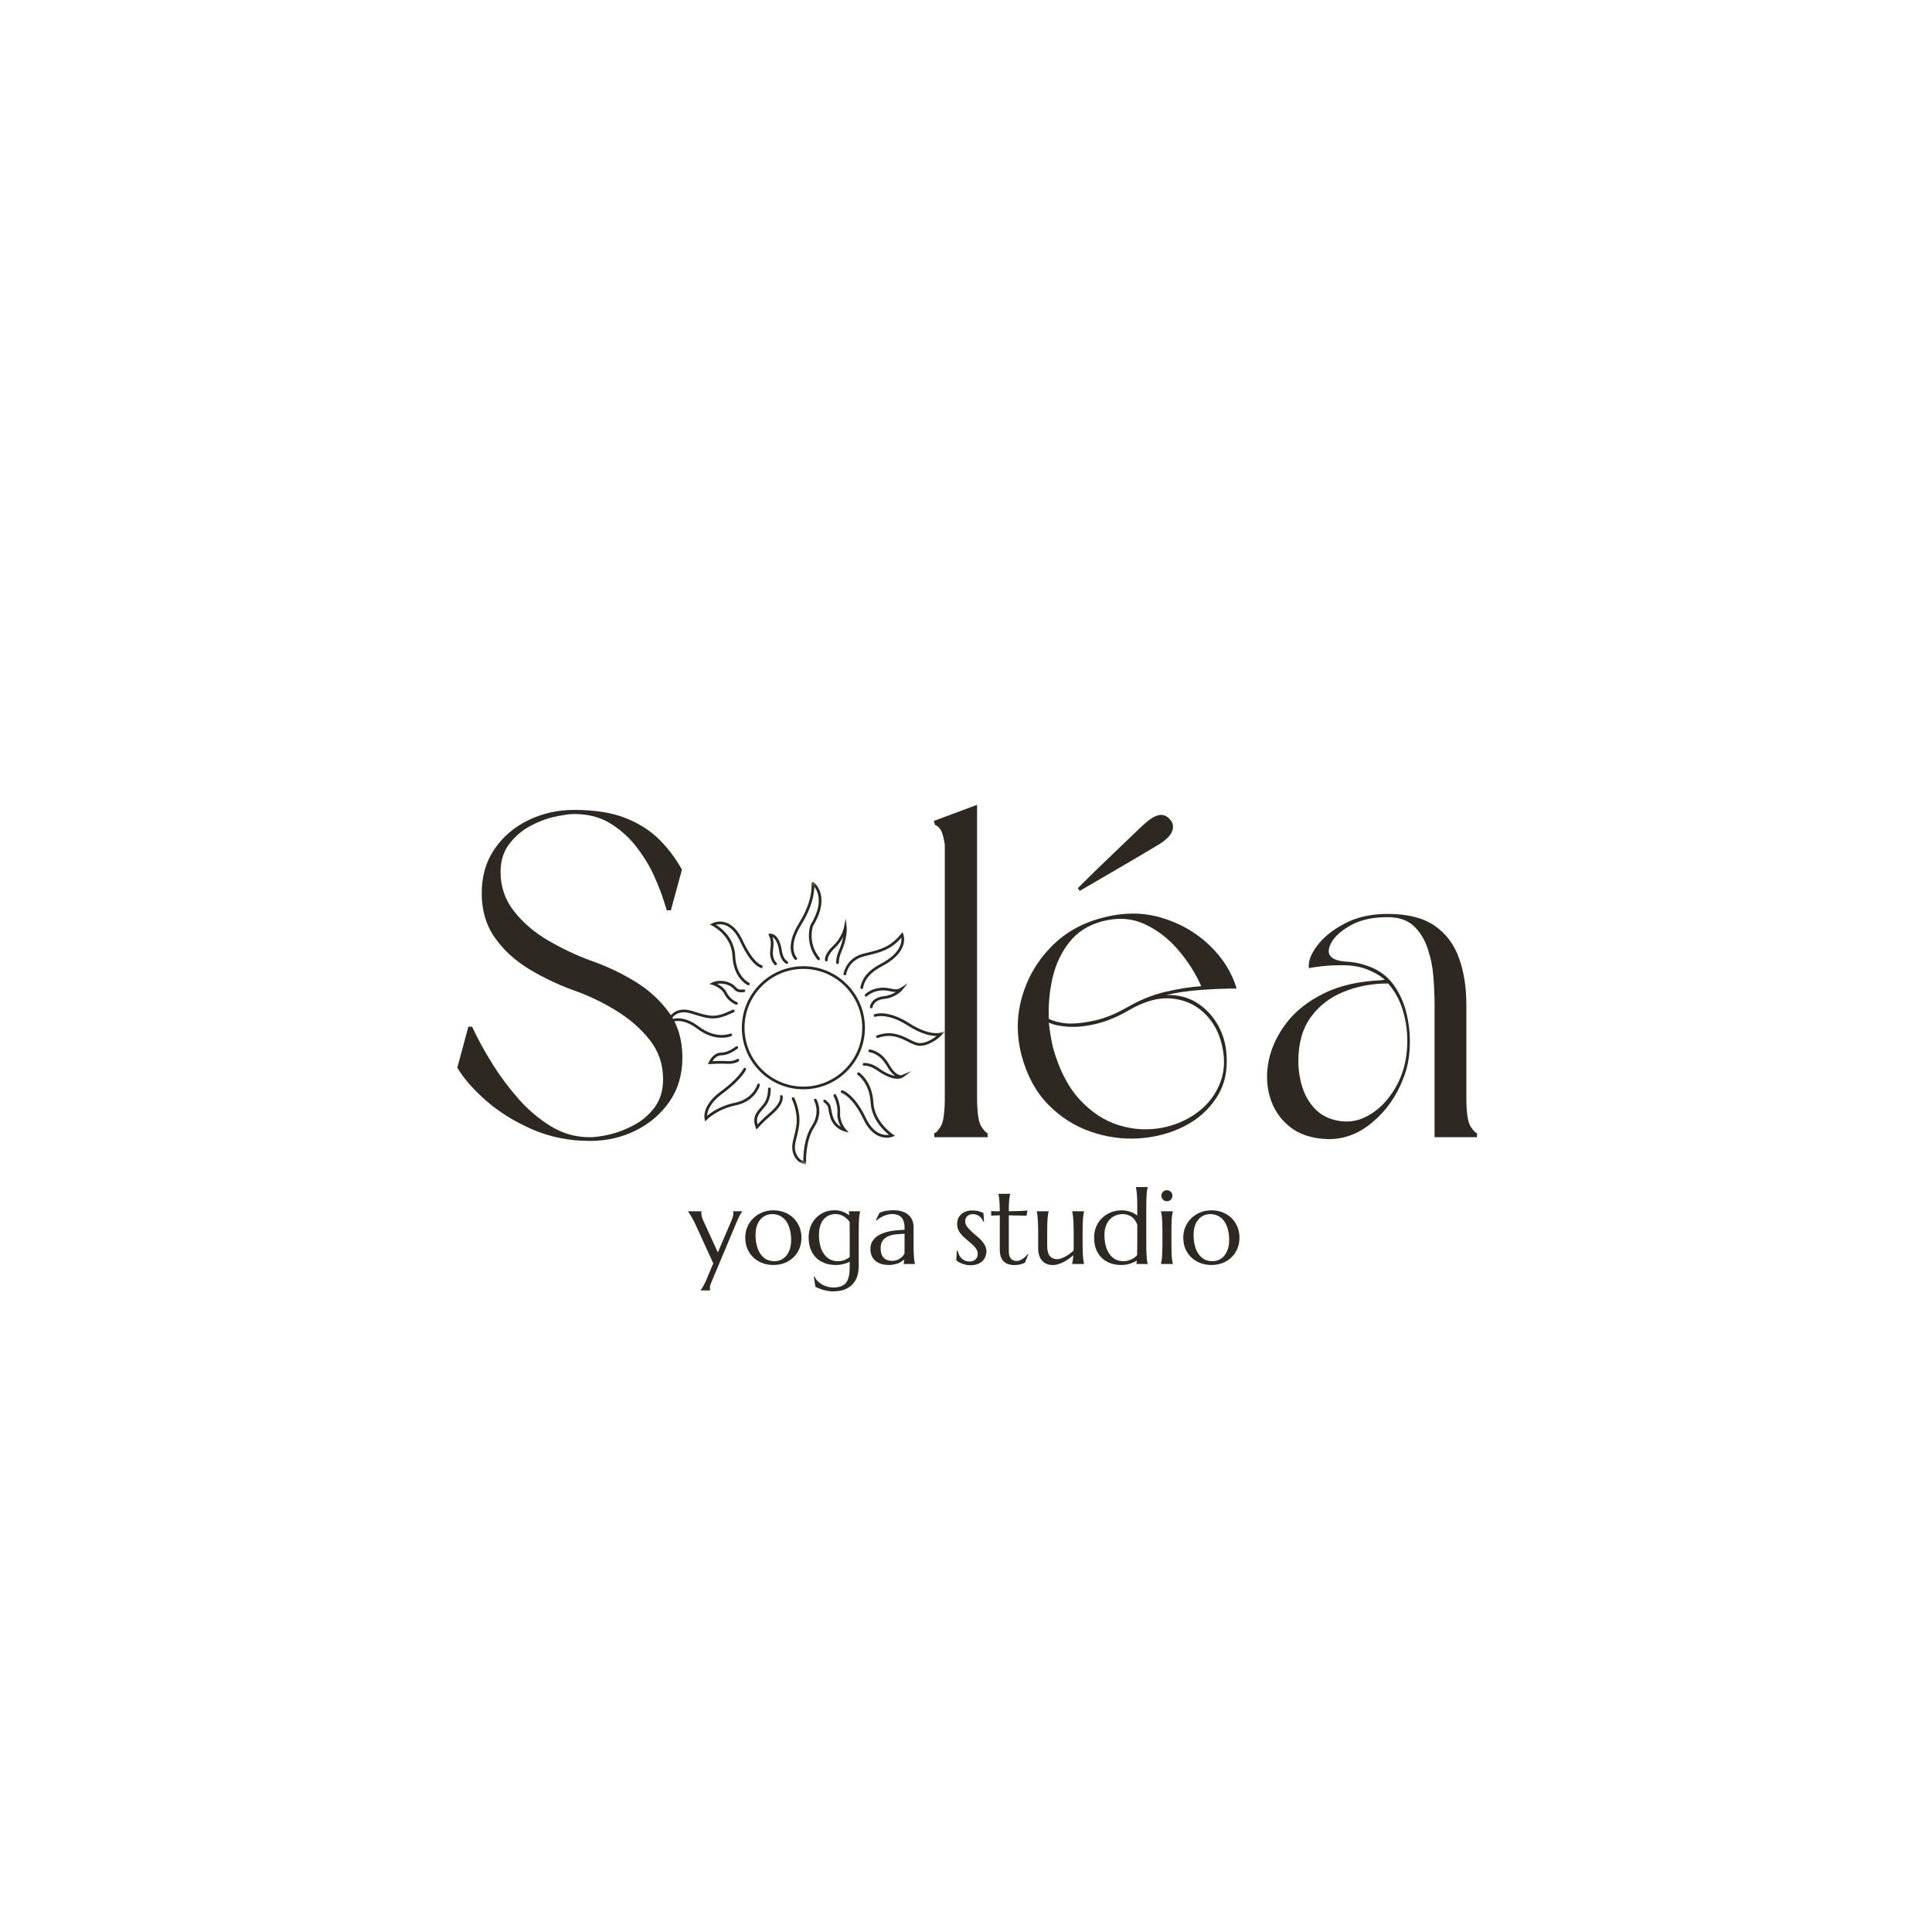 <?xml version="1.0" encoding="utf-8"?>
<svg xmlns="http://www.w3.org/2000/svg" fill="none" height="100%" overflow="visible" preserveAspectRatio="none" style="display: block;" viewBox="0 0 500 500" width="100%">
<g id="Solea sotetbarna 2">
<g id="0cd41deb6c">
<g id="Group">
<g id="Group_2">
<path d="M152.668 295.271C147.261 295.271 142.256 294.26 137.647 292.229C133.032 290.203 129.063 287.724 125.73 284.791C122.397 281.849 119.938 279.021 118.355 276.312L121.209 265.708H122.168C122.168 265.708 122.636 266.666 123.584 268.583C124.543 270.489 125.907 272.87 127.688 275.729C129.48 278.594 131.626 281.453 134.126 284.312C136.626 287.161 139.423 289.541 142.522 291.458C145.631 293.364 149.011 294.312 152.668 294.312C154.011 294.312 155.714 294.078 157.772 293.604C159.839 293.12 161.944 292.307 164.084 291.166C166.235 290.015 168.027 288.469 169.459 286.521C170.886 284.562 171.605 282.156 171.605 279.291C171.605 275.406 170.428 271.995 168.084 269.062C165.751 266.12 162.813 263.578 159.272 261.437C155.74 259.286 152.147 257.578 148.48 256.312C144.355 254.802 140.485 252.953 136.876 250.771C133.261 248.578 130.324 245.875 128.063 242.666C125.798 239.448 124.668 235.614 124.668 231.166C124.668 226.791 125.756 223 127.938 219.791C130.115 216.573 133.032 214.073 136.688 212.291C140.339 210.5 144.313 209.604 148.605 209.604C154.006 209.604 158.47 210.323 162.001 211.75C165.543 213.182 168.464 215.073 170.772 217.416C173.074 219.75 174.98 222.307 176.48 225.083L173.626 235.583H172.563C172.563 235.583 172.298 234.75 171.772 233.083C171.256 231.406 170.444 229.312 169.334 226.812C168.22 224.312 166.73 221.833 164.855 219.375C162.99 216.906 160.73 214.833 158.063 213.166C155.407 211.5 152.256 210.666 148.605 210.666C147.339 210.666 145.631 210.911 143.48 211.396C141.339 211.87 139.214 212.682 137.105 213.833C135.006 214.989 133.22 216.536 131.751 218.479C130.277 220.427 129.543 222.828 129.543 225.687C129.543 229.495 130.714 232.89 133.063 235.875C135.407 238.849 138.365 241.37 141.938 243.437C145.506 245.51 149.115 247.219 152.772 248.562C156.907 249.995 160.782 251.823 164.397 254.041C168.006 256.265 170.944 258.969 173.209 262.146C175.47 265.328 176.605 269.182 176.605 273.708C176.605 278.073 175.49 281.864 173.272 285.083C171.048 288.291 168.126 290.791 164.501 292.583C160.886 294.375 156.944 295.271 152.668 295.271Z" fill="#2E2823" id="Vector"/>
</g>
</g>
<g id="Group_3">
<g id="Group_4">
<path d="M255.595 293.25V294.312H241.782V293.25C242.168 293.25 242.72 292.698 243.428 291.583C244.147 290.458 244.511 287.953 244.511 284.062V218.541C244.188 216.474 243.772 215.125 243.261 214.5C242.746 213.864 242.329 213.541 242.011 213.541L241.657 212.458L252.865 208.291V284.062C252.865 287.953 253.24 290.458 253.99 291.583C254.74 292.698 255.272 293.25 255.595 293.25Z" fill="#2E2823" id="Vector_2"/>
</g>
</g>
<g id="Group_5">
<g id="Group_6">
<path d="M264.401 273.229C263.052 268.062 263.073 263.021 264.463 258.104C265.849 253.177 268.328 248.864 271.901 245.166C275.484 241.474 279.859 238.953 285.026 237.604C290.494 236.094 295.656 236.052 300.505 237.479C305.349 238.911 309.505 241.281 312.963 244.583C316.422 247.875 318.781 251.625 320.047 255.833C317.182 255.833 314.109 255.953 310.817 256.187C307.526 256.427 304.526 256.864 301.817 257.5C304.843 257.416 307.489 258.094 309.755 259.521C312.015 260.953 313.823 262.864 315.172 265.25C316.515 267.625 317.265 270.203 317.422 272.979C317.739 277.271 316.864 280.989 314.797 284.125C312.739 287.265 309.942 289.729 306.401 291.521C302.869 293.302 299.005 294.323 294.797 294.604C290.588 294.88 286.411 294.307 282.276 292.875C278.151 291.448 274.494 289.125 271.317 285.916C268.135 282.698 265.828 278.469 264.401 273.229ZM271.442 264.646C271.677 266.87 272.031 269.015 272.505 271.083C274.099 276.807 276.406 281.302 279.422 284.562C282.432 287.812 285.765 290.015 289.422 291.166C293.088 292.307 296.724 292.562 300.338 291.937C303.948 291.302 307.14 289.948 309.922 287.875C312.698 285.807 314.682 283.166 315.88 279.958C317.073 276.739 317.073 273.14 315.88 269.166C315.005 266.239 313.453 263.781 311.234 261.791C309.01 259.807 306.265 258.677 303.005 258.396C299.755 258.12 296.14 259.135 292.172 261.437C289.307 263.104 286.505 264.281 283.755 264.958C281.015 265.625 278.505 265.875 276.213 265.708C275.406 265.64 274.588 265.531 273.755 265.375C272.922 265.208 272.151 264.969 271.442 264.646ZM310.88 255.229C309.364 251.812 307.338 248.64 304.797 245.708C302.255 242.765 299.338 240.557 296.047 239.083C292.755 237.614 289.156 237.396 285.255 238.437C281.682 239.385 278.843 241.187 276.734 243.854C274.635 246.521 273.182 249.625 272.38 253.166C271.588 256.698 271.276 260.203 271.442 263.687C272.786 264.328 274.38 264.724 276.213 264.875C278.432 264.958 280.869 264.687 283.526 264.062C286.192 263.427 288.911 262.307 291.692 260.708C294.953 258.807 298.286 257.458 301.692 256.666C305.109 255.875 308.172 255.396 310.88 255.229ZM296.109 213.291C297.776 211.781 299.14 210.989 300.213 210.916C301.281 210.833 302.177 211.271 302.901 212.229C303.609 213.021 303.76 213.974 303.359 215.083C302.968 216.198 301.823 217.349 299.922 218.541C299.13 219.015 297.932 219.729 296.338 220.687C294.755 221.635 293.005 222.661 291.088 223.771C289.182 224.885 287.338 225.958 285.547 227C283.765 228.031 282.302 228.885 281.151 229.562C279.994 230.229 279.422 230.562 279.422 230.562L278.942 229.854C278.942 229.854 279.411 229.385 280.359 228.437C281.317 227.479 282.531 226.286 284.005 224.854C285.474 223.427 287.026 221.937 288.651 220.396C290.286 218.844 291.781 217.411 293.13 216.104C294.474 214.786 295.468 213.849 296.109 213.291Z" fill="#2E2823" id="Vector_3"/>
</g>
</g>
<g id="Group_7">
<g id="Group_8">
<path d="M382.243 293.25V294.312H371.264V260C371.264 257.864 371.165 255.5 370.973 252.916C370.775 250.333 370.275 247.854 369.473 245.479C368.681 243.094 367.473 241.14 365.848 239.625C364.223 238.114 361.978 237.354 359.118 237.354C355.311 237.354 352.171 238.036 349.702 239.396C347.243 240.745 345.556 242.219 344.639 243.812C343.723 245.396 343.624 246.62 344.348 247.479C345.056 248.286 346.441 248.75 348.514 248.875C350.582 248.989 352.608 249.437 354.598 250.229C357.207 251.26 359.29 252.89 360.848 255.125C362.4 257.349 363.493 259.89 364.118 262.75C364.754 265.599 364.993 268.453 364.827 271.312C364.671 274.177 364.124 276.76 363.181 279.062C361.431 283.677 358.743 287.489 355.118 290.5C351.504 293.515 347.598 294.943 343.389 294.791C339.415 294.625 336.202 293.552 333.743 291.562C331.285 289.578 329.598 287.057 328.681 284C327.764 280.948 327.66 277.729 328.368 274.354C329.087 270.979 330.618 267.765 332.952 264.708C335.296 261.656 338.519 259.114 342.618 257.083C346.712 255.057 351.702 253.927 357.577 253.687C357.728 253.604 358.004 253.562 358.41 253.562C357.212 252.536 355.827 251.703 354.243 251.062C352.41 250.271 350.358 249.854 348.098 249.812C345.832 249.771 343.827 249.854 342.077 250.062C340.327 250.26 339.212 250.432 338.743 250.583C338.504 248.916 339.202 246.995 340.827 244.812C342.452 242.62 344.832 240.687 347.973 239.021C351.108 237.354 354.827 236.521 359.118 236.521C364.285 236.521 368.332 237.536 371.264 239.562C374.207 241.594 376.311 244.375 377.577 247.916C378.853 251.448 379.493 255.474 379.493 260V284.062C379.493 287.953 379.868 290.458 380.618 291.583C381.379 292.698 381.921 293.25 382.243 293.25ZM359.243 254.521C355.035 254.521 351.16 255.26 347.618 256.729C344.087 258.187 341.269 260.39 339.16 263.333C337.061 266.281 336.014 270.052 336.014 274.646C336.014 276.87 336.348 279.078 337.014 281.271C337.691 283.453 338.785 285.344 340.285 286.937C341.796 288.521 343.749 289.552 346.139 290.021C348.681 290.495 351.019 290.219 353.16 289.187C355.311 288.161 357.181 286.719 358.764 284.854C360.348 282.979 361.577 280.974 362.452 278.833C363.493 276.291 364.066 273.536 364.181 270.562C364.306 267.578 363.962 264.677 363.16 261.854C362.368 259.036 361.061 256.594 359.243 254.521Z" fill="#2E2823" id="Vector_4"/>
</g>
</g>
<g id="Group_9">
<g id="Group_10">
<path d="M184.593 326.958L179.906 316.708C179.739 316.323 179.551 315.948 179.343 315.583C179.145 315.224 178.958 314.906 178.781 314.625C178.614 314.333 178.458 314.093 178.322 313.895C178.197 313.703 178.114 313.583 178.072 313.541V313.479H181.572V313.541C181.541 313.583 181.52 313.656 181.51 313.75C181.51 313.833 181.51 313.911 181.51 313.979C181.51 314.244 181.551 314.541 181.635 314.875C181.718 315.208 181.874 315.625 182.114 316.125L185.781 324.125L189.156 316.229C189.291 315.911 189.432 315.557 189.572 315.166C189.723 314.765 189.801 314.369 189.801 313.979C189.801 313.854 189.786 313.76 189.76 313.687C189.744 313.604 189.729 313.557 189.718 313.541V313.479H192.114V313.541C191.958 313.708 191.76 314.01 191.51 314.437C191.27 314.869 191.015 315.406 190.739 316.041L184.385 331.187C184.229 331.52 184.078 331.88 183.926 332.27C183.786 332.656 183.718 333.052 183.718 333.458C183.718 333.567 183.723 333.656 183.739 333.729C183.765 333.812 183.786 333.864 183.801 333.895V333.958H181.301V333.895C181.479 333.729 181.687 333.427 181.926 333C182.176 332.583 182.437 332.052 182.718 331.416L184.593 326.958Z" fill="#2E2823" id="Vector_5"/>
</g>
</g>
<g id="Group_11">
<g id="Group_12">
<path d="M192.872 320.27C192.872 319.27 193.06 318.343 193.435 317.479C193.81 316.619 194.32 315.875 194.977 315.25C195.628 314.625 196.393 314.135 197.268 313.77C198.154 313.411 199.112 313.229 200.143 313.229C201.143 313.229 202.086 313.395 202.977 313.729C203.862 314.062 204.633 314.541 205.289 315.166C205.94 315.781 206.456 316.52 206.831 317.395C207.216 318.27 207.414 319.26 207.414 320.354C207.414 321.27 207.253 322.156 206.935 323C206.612 323.833 206.143 324.578 205.518 325.229C204.893 325.885 204.128 326.406 203.227 326.791C202.32 327.177 201.289 327.375 200.122 327.375C199.122 327.375 198.174 327.208 197.289 326.875C196.414 326.541 195.648 326.073 194.997 325.458C194.341 324.849 193.82 324.104 193.435 323.229C193.06 322.354 192.872 321.369 192.872 320.27ZM200.414 326.395C201.049 326.395 201.633 326.27 202.164 326.02C202.69 325.77 203.143 325.411 203.518 324.937C203.904 324.468 204.206 323.895 204.414 323.229C204.633 322.552 204.747 321.786 204.747 320.937C204.747 319.968 204.643 319.073 204.435 318.25C204.227 317.432 203.919 316.724 203.518 316.125C203.112 315.531 202.607 315.062 201.997 314.729C201.383 314.385 200.669 314.208 199.852 314.208C199.227 314.208 198.648 314.333 198.122 314.583C197.591 314.823 197.133 315.177 196.747 315.645C196.357 316.104 196.06 316.666 195.852 317.333C195.643 318 195.539 318.765 195.539 319.625C195.539 320.583 195.643 321.479 195.852 322.312C196.06 323.135 196.362 323.849 196.768 324.458C197.185 325.073 197.69 325.552 198.289 325.895C198.898 326.229 199.607 326.395 200.414 326.395Z" fill="#2E2823" id="Vector_6"/>
</g>
</g>
<g id="Group_13">
<g id="Group_14">
<path d="M215.551 333.208C216.269 333.208 216.884 333.13 217.384 332.979C217.884 332.823 218.29 332.609 218.613 332.333C218.931 332.052 219.176 331.718 219.342 331.333C219.519 330.958 219.655 330.531 219.738 330.062C219.822 329.604 219.868 329.109 219.884 328.583C219.894 328.067 219.905 327.526 219.905 326.958V326.52C219.473 326.76 218.952 326.958 218.342 327.125C217.728 327.291 217.035 327.375 216.259 327.375C215.202 327.375 214.243 327.208 213.384 326.875C212.519 326.541 211.785 326.073 211.176 325.458C210.561 324.849 210.092 324.104 209.759 323.229C209.436 322.354 209.28 321.369 209.28 320.27C209.28 319.27 209.436 318.343 209.759 317.479C210.077 316.619 210.535 315.875 211.134 315.25C211.728 314.614 212.436 314.114 213.259 313.75C214.077 313.39 214.988 313.208 215.988 313.208C216.405 313.208 216.785 313.244 217.134 313.312C217.493 313.385 217.827 313.479 218.134 313.604C218.452 313.729 218.743 313.869 219.009 314.02C219.285 314.177 219.551 314.343 219.801 314.52L219.676 313.541V313.479H222.613V313.541C222.556 313.724 222.499 313.953 222.447 314.229C222.405 314.51 222.368 314.849 222.342 315.25C222.311 315.656 222.285 316.14 222.259 316.708C222.243 317.281 222.238 317.937 222.238 318.687V327.75C222.238 328.567 222.124 329.364 221.905 330.145C221.681 330.921 221.306 331.609 220.78 332.208C220.264 332.817 219.582 333.302 218.738 333.666C217.889 334.026 216.827 334.208 215.551 334.208C215.103 334.208 214.655 334.166 214.197 334.083C213.749 334 213.322 333.895 212.905 333.77C212.499 333.656 212.134 333.526 211.801 333.375C211.478 333.234 211.223 333.114 211.03 333.02L210.613 330.458L210.822 330.395C211.03 330.864 211.311 331.276 211.676 331.625C212.051 331.968 212.452 332.26 212.884 332.5C213.327 332.734 213.78 332.906 214.238 333.02C214.707 333.145 215.144 333.208 215.551 333.208ZM216.863 326.395C217.499 326.395 218.077 326.291 218.592 326.083C219.118 325.864 219.556 325.614 219.905 325.333V318.687C219.905 318.187 219.894 317.739 219.884 317.333C219.884 316.932 219.884 316.562 219.884 316.229C219.676 315.911 219.426 315.625 219.134 315.375C218.853 315.114 218.556 314.895 218.238 314.729C217.931 314.552 217.613 314.416 217.28 314.333C216.957 314.239 216.639 314.187 216.322 314.187C215.639 314.187 215.03 314.312 214.488 314.562C213.947 314.812 213.478 315.177 213.092 315.645C212.717 316.104 212.431 316.666 212.238 317.333C212.04 318 211.947 318.765 211.947 319.625C211.947 320.583 212.051 321.479 212.259 322.312C212.467 323.135 212.78 323.849 213.197 324.458C213.613 325.073 214.124 325.552 214.738 325.895C215.348 326.229 216.056 326.395 216.863 326.395Z" fill="#2E2823" id="Vector_7"/>
</g>
</g>
<g id="Group_15">
<g id="Group_16">
<path d="M225.262 323.187C225.262 322.494 225.408 321.89 225.7 321.375C225.992 320.864 226.372 320.427 226.846 320.062C227.33 319.687 227.877 319.39 228.492 319.166C229.101 318.932 229.731 318.75 230.387 318.625C231.054 318.5 231.705 318.416 232.346 318.375C232.981 318.323 233.565 318.286 234.096 318.27V317.604C234.096 317.01 234.018 316.5 233.867 316.083C233.726 315.656 233.518 315.302 233.242 315.02C232.96 314.744 232.627 314.536 232.242 314.395C231.851 314.26 231.429 314.187 230.971 314.187C230.648 314.187 230.33 314.218 230.012 314.27C229.705 314.328 229.387 314.416 229.054 314.541C228.721 314.656 228.367 314.823 227.992 315.041C227.627 315.25 227.242 315.52 226.825 315.854L226.679 315.77L227.596 313.895C227.887 313.76 228.169 313.645 228.45 313.562C228.742 313.479 229.033 313.411 229.325 313.354C229.617 313.302 229.913 313.265 230.221 313.25C230.523 313.224 230.846 313.208 231.179 313.208C232.122 313.208 232.919 313.328 233.575 313.562C234.242 313.786 234.783 314.099 235.2 314.5C235.627 314.89 235.94 315.349 236.137 315.875C236.33 316.406 236.429 316.968 236.429 317.562V321.916C236.429 322.666 236.434 323.328 236.45 323.895C236.476 324.468 236.502 324.953 236.533 325.354C236.559 325.76 236.596 326.099 236.637 326.375C236.69 326.656 236.747 326.885 236.804 327.062V327.125H233.867V327.062C233.908 326.927 233.934 326.77 233.95 326.604C233.976 326.427 234.002 326.208 234.033 325.958C233.835 326.114 233.617 326.281 233.367 326.458C233.117 326.625 232.825 326.781 232.492 326.916C232.169 327.041 231.809 327.145 231.408 327.229C231.018 327.323 230.585 327.375 230.117 327.375C228.575 327.375 227.377 327.015 226.533 326.291C225.684 325.557 225.262 324.52 225.262 323.187ZM234.096 319.312C233.288 319.328 232.512 319.375 231.762 319.458C231.023 319.541 230.367 319.718 229.783 319.979C229.21 320.244 228.752 320.625 228.408 321.125C228.075 321.614 227.908 322.265 227.908 323.083C227.908 324.14 228.163 324.948 228.679 325.5C229.205 326.041 229.934 326.312 230.867 326.312C231.294 326.312 231.684 326.26 232.033 326.145C232.377 326.02 232.684 325.869 232.95 325.687C233.226 325.494 233.455 325.291 233.637 325.083C233.83 324.864 233.976 324.645 234.075 324.437C234.085 324.104 234.096 323.739 234.096 323.333C234.096 322.916 234.096 322.448 234.096 321.916V319.312Z" fill="#2E2823" id="Vector_8"/>
</g>
</g>
<g id="Group_17">
<g id="Group_18">
<path d="M254.665 316.166L254.478 316.187C254.405 315.979 254.301 315.765 254.165 315.541C254.025 315.307 253.842 315.093 253.624 314.895C253.415 314.703 253.155 314.541 252.853 314.416C252.546 314.281 252.191 314.208 251.79 314.208C251.509 314.208 251.249 314.25 250.999 314.333C250.759 314.416 250.551 314.536 250.374 314.687C250.191 314.843 250.046 315.036 249.936 315.27C249.837 315.494 249.79 315.765 249.79 316.083C249.79 316.515 249.921 316.932 250.186 317.333C250.462 317.724 250.801 318.114 251.207 318.5C251.608 318.89 252.046 319.281 252.519 319.666C253.004 320.057 253.447 320.468 253.853 320.895C254.269 321.312 254.608 321.765 254.874 322.25C255.15 322.739 255.29 323.26 255.29 323.812C255.29 324.27 255.207 324.718 255.04 325.145C254.884 325.578 254.644 325.968 254.311 326.312C253.978 326.645 253.546 326.916 253.019 327.125C252.504 327.333 251.884 327.437 251.165 327.437C250.733 327.437 250.332 327.395 249.957 327.312C249.592 327.229 249.259 327.13 248.957 327.02C248.65 326.895 248.374 326.765 248.124 326.625C247.884 326.474 247.671 326.328 247.478 326.187L247.624 323.666H247.832C247.926 324.083 248.061 324.468 248.228 324.812C248.405 325.161 248.629 325.458 248.894 325.708C249.155 325.948 249.457 326.135 249.79 326.27C250.124 326.411 250.488 326.479 250.894 326.479C251.561 326.479 252.082 326.302 252.457 325.937C252.842 325.562 253.04 325.083 253.04 324.5C253.04 324.031 252.905 323.599 252.644 323.208C252.379 322.807 252.046 322.427 251.644 322.062C251.254 321.703 250.832 321.343 250.374 320.979C249.915 320.604 249.483 320.218 249.082 319.812C248.676 319.395 248.342 318.948 248.082 318.458C247.832 317.958 247.707 317.39 247.707 316.75C247.707 316.239 247.796 315.765 247.978 315.333C248.171 314.906 248.436 314.536 248.769 314.229C249.113 313.927 249.525 313.687 249.999 313.52C250.467 313.354 250.988 313.27 251.561 313.27C252.296 313.27 252.905 313.349 253.394 313.5C253.894 313.656 254.269 313.802 254.519 313.937L254.665 316.166Z" fill="#2E2823" id="Vector_9"/>
</g>
</g>
<g id="Group_19">
<g id="Group_20">
<path d="M263.12 326.333C263.381 326.333 263.646 326.286 263.912 326.187C264.172 326.093 264.422 325.958 264.662 325.791C264.912 325.625 265.146 325.437 265.37 325.229C265.605 325.01 265.818 324.77 266.016 324.52L266.141 324.583L265.287 326.729C265.172 326.786 265.042 326.854 264.891 326.937C264.735 327.01 264.547 327.078 264.329 327.145C264.105 327.213 263.849 327.27 263.558 327.312C263.266 327.364 262.917 327.395 262.516 327.395C261.334 327.395 260.412 327.078 259.745 326.437C259.079 325.786 258.745 324.781 258.745 323.416V314.52L256.516 314.604V313.416C256.792 313.448 257.12 313.468 257.495 313.479C257.881 313.479 258.297 313.479 258.745 313.479C258.745 312.854 258.73 312.302 258.704 311.812C258.672 311.328 258.646 310.906 258.62 310.541C258.589 310.182 258.558 309.875 258.516 309.625C258.474 309.375 258.422 309.166 258.37 309V308.958H261.454V309C261.396 309.166 261.349 309.375 261.308 309.625C261.266 309.875 261.224 310.182 261.183 310.541C261.151 310.89 261.125 311.307 261.099 311.791C261.084 312.281 261.079 312.843 261.079 313.479C261.631 313.468 262.172 313.453 262.704 313.437C263.245 313.427 263.735 313.411 264.183 313.395C264.625 313.369 265 313.349 265.308 313.333C265.61 313.307 265.813 313.286 265.912 313.27L265.662 314.625C265.214 314.614 264.745 314.599 264.245 314.583C263.813 314.573 263.318 314.562 262.766 314.562C262.224 314.552 261.662 314.536 261.079 314.52V323.687C261.079 324.244 261.131 324.698 261.245 325.041C261.37 325.375 261.521 325.64 261.704 325.833C261.896 326.031 262.12 326.161 262.37 326.229C262.62 326.302 262.87 326.333 263.12 326.333Z" fill="#2E2823" id="Vector_10"/>
</g>
</g>
<g id="Group_21">
<g id="Group_22">
<path d="M271.013 322.458C271.013 323.64 271.242 324.51 271.701 325.062C272.169 325.604 272.805 325.875 273.596 325.875C273.888 325.875 274.206 325.823 274.555 325.708C274.914 325.583 275.284 325.427 275.659 325.229C276.034 325.02 276.409 324.786 276.784 324.52C277.159 324.244 277.503 323.958 277.826 323.666C277.852 323.406 277.867 323.135 277.867 322.854C277.867 322.562 277.867 322.25 277.867 321.916V318.687C277.867 317.937 277.852 317.281 277.826 316.708C277.81 316.14 277.784 315.656 277.742 315.25C277.711 314.849 277.669 314.51 277.617 314.229C277.576 313.953 277.523 313.724 277.471 313.541V313.479H280.555V313.541C280.497 313.724 280.451 313.953 280.409 314.229C280.367 314.51 280.326 314.849 280.284 315.25C280.253 315.656 280.227 316.14 280.201 316.708C280.185 317.281 280.18 317.937 280.18 318.687V321.916C280.18 322.666 280.185 323.328 280.201 323.895C280.227 324.468 280.253 324.953 280.284 325.354C280.326 325.76 280.367 326.099 280.409 326.375C280.451 326.656 280.497 326.885 280.555 327.062V327.125H277.471V327.062C277.523 326.843 277.581 326.562 277.638 326.229C277.69 325.885 277.732 325.427 277.763 324.854C277.398 325.177 277.003 325.489 276.576 325.791C276.159 326.083 275.721 326.354 275.263 326.604C274.805 326.843 274.336 327.031 273.867 327.166C273.409 327.317 272.956 327.395 272.513 327.395C271.815 327.395 271.227 327.276 270.742 327.041C270.253 326.791 269.857 326.474 269.555 326.083C269.247 325.698 269.023 325.25 268.888 324.75C268.747 324.25 268.68 323.744 268.68 323.229V318.687C268.68 317.937 268.664 317.281 268.638 316.708C268.622 316.14 268.596 315.656 268.555 315.25C268.523 314.849 268.492 314.51 268.451 314.229C268.409 313.953 268.357 313.724 268.305 313.541V313.479H271.388V313.541C271.331 313.724 271.284 313.953 271.242 314.229C271.201 314.51 271.159 314.849 271.117 315.25C271.086 315.656 271.06 316.14 271.034 316.708C271.018 317.281 271.013 317.937 271.013 318.687V322.458Z" fill="#2E2823" id="Vector_11"/>
</g>
</g>
<g id="Group_23">
<g id="Group_24">
<path d="M290.348 313.229C290.707 313.229 291.066 313.265 291.431 313.333C291.806 313.39 292.165 313.479 292.514 313.604C292.858 313.718 293.186 313.854 293.493 314.02C293.811 314.187 294.087 314.385 294.327 314.604V312.416C294.327 311.656 294.316 310.994 294.306 310.437C294.29 309.869 294.264 309.385 294.223 308.979C294.191 308.562 294.15 308.224 294.098 307.958C294.056 307.682 294.014 307.448 293.973 307.25V307.208H297.035V307.25C296.978 307.448 296.92 307.682 296.868 307.958C296.827 308.224 296.79 308.562 296.764 308.979C296.733 309.385 296.707 309.869 296.681 310.437C296.665 310.994 296.66 311.656 296.66 312.416V321.916C296.66 322.666 296.665 323.328 296.681 323.895C296.707 324.468 296.733 324.953 296.764 325.354C296.79 325.76 296.827 326.099 296.868 326.375C296.92 326.656 296.978 326.885 297.035 327.062V327.125H294.098V327.062C294.124 326.994 294.144 326.89 294.16 326.75C294.17 326.614 294.191 326.448 294.223 326.25C293.775 326.531 293.207 326.786 292.514 327.02C291.832 327.255 291.04 327.375 290.139 327.375C289.082 327.375 288.124 327.208 287.264 326.875C286.4 326.541 285.665 326.073 285.056 325.458C284.441 324.849 283.973 324.104 283.639 323.229C283.316 322.354 283.16 321.369 283.16 320.27C283.16 319.27 283.332 318.343 283.681 317.479C284.04 316.619 284.54 315.875 285.181 315.25C285.816 314.625 286.577 314.135 287.452 313.77C288.337 313.411 289.306 313.229 290.348 313.229ZM294.327 316.937C293.978 316.01 293.473 315.323 292.806 314.875C292.15 314.432 291.41 314.208 290.577 314.208C289.879 314.208 289.243 314.333 288.66 314.583C288.077 314.823 287.577 315.177 287.16 315.645C286.743 316.104 286.415 316.666 286.181 317.333C285.941 318 285.827 318.765 285.827 319.625C285.827 320.583 285.931 321.479 286.139 322.312C286.348 323.135 286.66 323.849 287.077 324.458C287.493 325.073 288.004 325.552 288.618 325.895C289.228 326.229 289.936 326.395 290.743 326.395C291.16 326.395 291.545 326.349 291.91 326.25C292.269 326.156 292.603 326.031 292.91 325.875C293.212 325.724 293.478 325.557 293.702 325.375C293.936 325.198 294.129 325.015 294.285 324.833C294.295 324.448 294.306 324.01 294.306 323.52C294.316 323.036 294.327 322.5 294.327 321.916V316.937Z" fill="#2E2823" id="Vector_12"/>
</g>
</g>
<g id="Group_25">
<g id="Group_26">
<path d="M300.835 318.687C300.835 317.937 300.819 317.281 300.793 316.708C300.778 316.14 300.757 315.656 300.731 315.25C300.7 314.849 300.658 314.51 300.606 314.229C300.564 313.953 300.512 313.724 300.46 313.541V313.479H303.543V313.541C303.486 313.724 303.429 313.953 303.377 314.229C303.335 314.51 303.293 314.849 303.252 315.25C303.22 315.656 303.2 316.14 303.189 316.708C303.174 317.281 303.168 317.937 303.168 318.687V321.916C303.168 322.666 303.174 323.328 303.189 323.895C303.2 324.468 303.22 324.953 303.252 325.354C303.293 325.76 303.335 326.099 303.377 326.375C303.429 326.656 303.486 326.885 303.543 327.062V327.125H300.46V327.062C300.512 326.885 300.564 326.656 300.606 326.375C300.658 326.099 300.7 325.76 300.731 325.354C300.757 324.953 300.778 324.468 300.793 323.895C300.819 323.328 300.835 322.666 300.835 321.916V318.687ZM300.564 309.437C300.564 309.244 300.595 309.062 300.668 308.895C300.752 308.718 300.856 308.562 300.981 308.437C301.106 308.312 301.252 308.218 301.418 308.145C301.595 308.062 301.783 308.02 301.981 308.02C302.189 308.02 302.377 308.062 302.543 308.145C302.72 308.218 302.877 308.312 303.002 308.437C303.137 308.562 303.241 308.718 303.314 308.895C303.382 309.062 303.418 309.244 303.418 309.437C303.418 309.854 303.278 310.203 303.002 310.479C302.736 310.744 302.397 310.875 301.981 310.875C301.783 310.875 301.595 310.843 301.418 310.77C301.252 310.687 301.106 310.583 300.981 310.458C300.856 310.333 300.752 310.187 300.668 310.02C300.595 309.843 300.564 309.645 300.564 309.437Z" fill="#2E2823" id="Vector_13"/>
</g>
</g>
<g id="Group_27">
<g id="Group_28">
<path d="M306.232 320.27C306.232 319.27 306.419 318.343 306.794 317.479C307.169 316.619 307.68 315.875 308.336 315.25C308.987 314.625 309.753 314.135 310.628 313.77C311.513 313.411 312.471 313.229 313.503 313.229C314.503 313.229 315.445 313.395 316.336 313.729C317.221 314.062 317.992 314.541 318.648 315.166C319.299 315.781 319.815 316.52 320.19 317.395C320.576 318.27 320.773 319.26 320.773 320.354C320.773 321.27 320.612 322.156 320.294 323C319.971 323.833 319.503 324.578 318.878 325.229C318.253 325.885 317.487 326.406 316.586 326.791C315.68 327.177 314.648 327.375 313.482 327.375C312.482 327.375 311.534 327.208 310.648 326.875C309.773 326.541 309.008 326.073 308.357 325.458C307.701 324.849 307.18 324.104 306.794 323.229C306.419 322.354 306.232 321.369 306.232 320.27ZM313.773 326.395C314.409 326.395 314.992 326.27 315.523 326.02C316.049 325.77 316.503 325.411 316.878 324.937C317.263 324.468 317.565 323.895 317.773 323.229C317.992 322.552 318.107 321.786 318.107 320.937C318.107 319.968 318.003 319.073 317.794 318.25C317.586 317.432 317.279 316.724 316.878 316.125C316.471 315.531 315.966 315.062 315.357 314.729C314.742 314.385 314.029 314.208 313.211 314.208C312.586 314.208 312.008 314.333 311.482 314.583C310.951 314.823 310.492 315.177 310.107 315.645C309.716 316.104 309.419 316.666 309.211 317.333C309.003 318 308.898 318.765 308.898 319.625C308.898 320.583 309.003 321.479 309.211 322.312C309.419 323.135 309.721 323.849 310.128 324.458C310.544 325.073 311.049 325.552 311.648 325.895C312.258 326.229 312.966 326.395 313.773 326.395Z" fill="#2E2823" id="Vector_14"/>
</g>
</g>
<g id="Clip path group">
<mask height="74" id="mask0_0_2762" maskUnits="userSpaceOnUse" style="mask-type:luminance" width="73" x="172" y="228">
<g id="e5b7eb3b4e">
<path d="M172.318 228.229H244.318V301.229H172.318V228.229Z" fill="white" id="Vector_15"/>
</g>
</mask>
<g mask="url(#mask0_0_2762)">
<g id="Group_29">
<path d="M207.911 281.911C199.13 281.911 191.984 274.766 191.984 265.984C191.984 257.198 199.13 250.052 207.911 250.052C216.698 250.052 223.844 257.198 223.844 265.984C223.844 274.766 216.698 281.911 207.911 281.911ZM207.911 250.75C199.516 250.75 192.682 257.583 192.682 265.984C192.682 274.38 199.516 281.214 207.911 281.214C216.312 281.214 223.146 274.38 223.146 265.984C223.146 257.583 216.307 250.75 207.911 250.75ZM208.646 301.391L208.224 301.333C208.146 301.323 206.219 301.042 205.323 298.615C204.76 297.083 205.089 295.786 205.5 294.151C205.734 293.24 205.995 292.203 206.135 290.958C206.516 287.651 204.958 284.484 204.937 284.453C204.849 284.281 204.927 284.068 205.099 283.984C205.271 283.896 205.484 283.969 205.568 284.141C205.635 284.281 207.234 287.526 206.833 291.042C206.682 292.333 206.417 293.391 206.177 294.323C205.776 295.906 205.49 297.047 205.979 298.375C206.495 299.771 207.38 300.318 207.901 300.526C207.88 299.047 208.016 294.578 210.115 291.365C212.422 287.823 210.719 284.906 210.703 284.88C210.599 284.714 210.656 284.495 210.823 284.396C210.984 284.297 211.203 284.349 211.302 284.516C211.38 284.651 213.25 287.844 210.703 291.745C208.339 295.37 208.615 300.917 208.615 300.974L208.646 301.391ZM229.469 294.437C229.125 294.437 228.74 294.401 228.323 294.302C226.958 293.99 225.01 292.922 223.453 289.641C220.677 283.792 217.865 282.859 217.833 282.849C217.651 282.792 217.547 282.599 217.604 282.411C217.661 282.229 217.854 282.125 218.042 282.177C218.167 282.219 221.161 283.167 224.083 289.344C225.219 291.74 226.745 293.219 228.484 293.625C229.115 293.771 229.661 293.75 230.062 293.693C229.573 293.302 228.849 292.661 228.104 291.797C226.401 289.812 225.437 287.583 225.323 285.349C225.057 280.307 222.016 278.187 221.984 278.167C221.823 278.057 221.786 277.839 221.896 277.677C222 277.516 222.219 277.479 222.38 277.583C222.521 277.677 225.74 279.927 226.026 285.312C226.292 290.349 231.01 293.531 231.062 293.562L231.615 293.927L231.005 294.182C230.969 294.193 230.365 294.437 229.469 294.437ZM219.651 293.099L218.526 292.802C218.417 292.776 215.75 292.047 214.87 289.156C214.583 288.214 214.479 287.589 214.406 287.13C214.26 286.271 214.229 286.068 213.198 285.203C213.047 285.078 213.026 284.854 213.156 284.708C213.276 284.557 213.5 284.542 213.646 284.667C214.823 285.651 214.927 286.01 215.099 287.021C215.172 287.458 215.271 288.057 215.542 288.958C215.969 290.344 216.875 291.161 217.609 291.62C217.135 290.781 216.63 289.516 216.724 288.047C216.875 285.682 215.75 283.703 215.74 283.687C215.646 283.516 215.703 283.302 215.865 283.203C216.036 283.109 216.25 283.167 216.349 283.333C216.396 283.422 217.589 285.516 217.422 288.089C217.276 290.406 218.865 292.214 218.88 292.234L219.651 293.099ZM195.776 292.339L195.573 291.797C194.599 289.208 195.729 287.906 196.927 286.531C197.146 286.276 197.37 286.016 197.589 285.745C198.859 284.141 198.76 281.844 198.76 281.818C198.75 281.63 198.896 281.464 199.094 281.453C199.286 281.437 199.453 281.589 199.464 281.786C199.469 281.891 199.573 284.38 198.141 286.187C197.911 286.469 197.682 286.734 197.458 286.995C196.411 288.198 195.573 289.172 196.057 290.995C196.615 290.396 197.672 289.307 198.714 288.437C199.568 287.719 202.161 285.542 201.865 283.828C201.828 283.635 201.958 283.453 202.146 283.422C202.339 283.391 202.521 283.521 202.552 283.708C202.88 285.599 200.771 287.62 199.161 288.974C197.708 290.193 196.177 291.896 196.161 291.911L195.776 292.339ZM182.516 290.229L182.354 289.62C182.323 289.479 181.521 286.135 186.531 282.469C191.25 279.016 192.417 276.568 192.427 276.542C192.51 276.365 192.719 276.292 192.896 276.37C193.073 276.453 193.146 276.656 193.068 276.833C193.021 276.937 191.844 279.453 186.948 283.036C184.536 284.802 183.604 286.453 183.24 287.531C183.073 288.031 183.016 288.458 183 288.776C184.031 287.906 186.484 286.146 190.234 285.38C192.193 284.979 193.75 284.068 194.865 282.682C195.703 281.641 195.974 280.703 195.974 280.693C196.026 280.51 196.219 280.396 196.406 280.448C196.589 280.495 196.703 280.687 196.651 280.88C196.604 281.047 195.469 285.026 190.38 286.068C185.604 287.042 182.974 289.745 182.948 289.771L182.516 290.229ZM232.26 279.187C231.219 279.187 229.521 278.781 227.057 277.052C225.823 276.177 224.661 275.76 223.625 275.802C223.427 275.807 223.266 275.656 223.26 275.469C223.25 275.276 223.401 275.109 223.594 275.099C224.792 275.052 226.089 275.51 227.458 276.479C229.375 277.823 230.75 278.307 231.677 278.448C231.042 278.01 230.281 277.224 229.49 275.828C227.62 272.542 225.078 272.318 225.052 272.318C224.859 272.302 224.714 272.135 224.729 271.937C224.745 271.745 224.906 271.599 225.104 271.615C225.224 271.625 228.052 271.87 230.099 275.479C231.88 278.615 233.286 278.26 233.297 278.255L235.896 277.219L233.609 278.87C233.573 278.896 233.151 279.187 232.26 279.187ZM183.219 275.411L183.443 274.885C183.484 274.786 184.51 272.411 186.682 272.411C188.5 272.411 190.427 270.844 190.443 270.828C190.594 270.703 190.812 270.729 190.937 270.875C191.057 271.026 191.036 271.245 190.891 271.365C190.802 271.437 188.75 273.115 186.682 273.115C185.531 273.115 184.766 274.026 184.38 274.63C185.234 274.583 186.802 274.526 188.13 274.615C189.865 274.719 190.75 274.094 190.755 274.083C190.911 273.969 191.13 274.005 191.245 274.156C191.359 274.312 191.328 274.531 191.177 274.646C191.13 274.677 190.099 275.437 188.089 275.312C186.229 275.198 183.818 275.37 183.792 275.37L183.219 275.411ZM238.13 270.661C237.099 270.661 236.109 270.161 234.969 269.589C232.937 268.568 230.63 267.406 227.219 268.609C227.036 268.672 226.833 268.578 226.771 268.396C226.703 268.214 226.802 268.01 226.984 267.948C230.682 266.646 233.234 267.927 235.292 268.964C236.427 269.536 237.411 270.031 238.333 269.953C239.995 269.807 241.51 268.807 242.406 268.099C241.042 268.115 238.531 267.714 234.927 265.401C229.667 262.031 226.63 263.12 226.599 263.13C226.422 263.203 226.219 263.109 226.146 262.932C226.078 262.75 226.167 262.552 226.349 262.479C226.484 262.422 229.708 261.224 235.307 264.807C240.568 268.177 243.339 267.281 243.37 267.271L244.729 266.802L243.745 267.844C243.641 267.948 241.276 270.401 238.406 270.646C238.307 270.656 238.219 270.661 238.13 270.661ZM186.781 268.568C185.172 268.568 182.911 268.104 180.406 266.203C178.573 264.807 176.734 264.13 175.094 264.245C173.865 264.333 173.161 264.833 173.151 264.839L172.318 265.437L172.604 264.453C172.625 264.385 173.135 262.703 174.781 261.812C175.943 261.182 177.354 261.115 178.984 261.599C179.323 261.703 179.635 261.797 179.937 261.891C183.943 263.109 185.146 263.479 189.615 261.323C189.792 261.24 190 261.312 190.089 261.49C190.172 261.661 190.099 261.875 189.922 261.958C185.203 264.234 183.719 263.776 179.734 262.562C179.432 262.469 179.12 262.375 178.786 262.276C176.953 261.724 175.474 261.953 174.391 262.948C174.083 263.229 173.854 263.542 173.677 263.812C174.026 263.693 174.469 263.589 174.984 263.547C176.26 263.448 178.307 263.729 180.823 265.641C183.161 267.411 185.25 267.823 186.594 267.859C188.047 267.896 188.969 267.505 188.979 267.5C189.156 267.422 189.365 267.505 189.443 267.682C189.516 267.859 189.437 268.068 189.26 268.146C189.182 268.177 188.25 268.568 186.781 268.568ZM225.479 260.937C225.464 260.937 225.448 260.937 225.427 260.937C225.234 260.911 225.104 260.734 225.13 260.542C225.141 260.448 225.479 258.161 228.729 257.823C230.083 257.677 231.12 257.198 231.833 256.734C231.365 256.734 230.896 256.641 230.422 256.542C229.714 256.401 228.906 256.245 227.927 256.333C225.625 256.557 224.411 257.802 224.401 257.818C224.266 257.953 224.047 257.964 223.906 257.828C223.766 257.693 223.76 257.469 223.896 257.333C223.953 257.276 225.302 255.885 227.859 255.641C228.937 255.536 229.797 255.703 230.557 255.854C231.547 256.057 232.266 256.198 233.089 255.656L234.911 254.453L233.557 256.167C233.495 256.245 231.922 258.187 228.802 258.516C226.12 258.797 225.833 260.557 225.823 260.635C225.797 260.812 225.646 260.937 225.479 260.937ZM190.604 260.026C190.568 260.026 190.531 260.021 190.49 260.01C190.411 259.984 188.5 259.286 187.5 257.276C186.63 255.542 184.469 254.911 184.443 254.901L183.573 254.656L184.38 254.25C184.453 254.214 186.208 253.359 188.589 254.234C189.604 254.615 190.047 255.083 190.406 255.464C190.849 255.932 191.115 256.219 192.469 256.062C192.661 256.042 192.833 256.177 192.854 256.37C192.88 256.562 192.74 256.734 192.547 256.76C190.958 256.937 190.484 256.573 189.896 255.943C189.573 255.599 189.203 255.214 188.339 254.896C187.224 254.484 186.26 254.505 185.604 254.615C186.411 255.01 187.516 255.75 188.12 256.964C188.995 258.708 190.703 259.339 190.719 259.349C190.901 259.411 191 259.615 190.932 259.797C190.88 259.937 190.75 260.026 190.604 260.026ZM223.026 255.953C223.01 255.953 222.995 255.953 222.979 255.953C222.786 255.922 222.656 255.75 222.682 255.557C222.922 253.896 224.016 251.495 227.849 249.495C233.042 246.792 233.401 243.927 233.271 242.687C230.557 245.776 228.026 246.406 224.594 247.255C224.245 247.339 223.891 247.432 223.521 247.526C219.615 248.521 219.016 251.969 218.995 252.115C218.964 252.307 218.781 252.437 218.594 252.411C218.401 252.38 218.271 252.203 218.302 252.01C218.307 251.969 218.469 250.974 219.172 249.839C219.818 248.792 221.073 247.427 223.349 246.844C223.719 246.75 224.073 246.661 224.422 246.573C228.042 245.677 230.437 245.078 233.182 241.703L233.552 241.25L233.776 241.781C233.797 241.828 234.26 242.953 233.766 244.557C233.13 246.641 231.245 248.51 228.172 250.109C225.349 251.583 223.687 253.5 223.375 255.646C223.349 255.828 223.203 255.953 223.026 255.953ZM193.677 254.995C193.63 254.995 193.578 254.984 193.531 254.964C193.38 254.896 189.807 253.182 189.562 247.406C189.339 242.047 184.38 239.599 184.328 239.578L183.719 239.281L184.312 238.953C184.375 238.922 185.891 238.109 187.807 238.734C189.557 239.307 191.042 240.88 192.214 243.396C195.125 249.667 197.312 249.854 197.339 249.854H197.328V250.557C197.068 250.557 194.677 250.365 191.578 243.687C190.5 241.365 189.161 239.922 187.604 239.406C186.677 239.099 185.854 239.193 185.307 239.333C185.828 239.656 186.589 240.193 187.354 240.964C188.615 242.219 190.135 244.349 190.266 247.37C190.38 250.161 191.344 251.901 192.13 252.87C192.984 253.922 193.823 254.323 193.828 254.323C194 254.406 194.078 254.615 194 254.792C193.937 254.917 193.807 254.995 193.677 254.995ZM200.734 249.797C200.661 249.797 200.589 249.776 200.526 249.729C200.49 249.703 199.656 249.073 199.354 247.365C199.245 246.719 199.312 246.115 199.391 245.474C199.51 244.474 199.63 243.437 199.026 242.141L198.828 241.708L199.297 241.646C199.396 241.63 201.63 241.37 202.349 246.062C202.552 247.396 203.042 248.323 203.807 248.807C203.969 248.911 204.016 249.13 203.911 249.292C203.807 249.453 203.589 249.505 203.427 249.401C202.49 248.797 201.896 247.714 201.661 246.172C201.276 243.656 200.464 242.792 199.927 242.495C200.312 243.677 200.198 244.667 200.089 245.557C200.021 246.146 199.953 246.703 200.052 247.245C200.297 248.646 200.937 249.161 200.948 249.167C201.099 249.286 201.13 249.505 201.016 249.656C200.943 249.75 200.839 249.797 200.734 249.797ZM216.75 249.484C216.557 249.484 216.396 249.328 216.396 249.135C216.385 248.187 216.615 247.177 217.068 246.135C217.698 244.687 218.042 243.443 218.234 242.464C217.776 243.339 217.115 244.333 216.161 245.224C214.068 247.172 214.203 248.391 214.203 248.401C214.24 248.594 214.109 248.771 213.922 248.807C213.729 248.839 213.547 248.708 213.51 248.516C213.484 248.359 213.307 246.917 215.682 244.708C217.875 242.672 218.427 239.969 218.432 239.943L218.87 237.719L219.125 239.969C219.135 240.073 219.396 242.568 217.708 246.417C217.292 247.365 217.083 248.276 217.099 249.13C217.099 249.323 216.943 249.484 216.75 249.484ZM211.839 248.49C211.734 248.49 211.63 248.443 211.562 248.359C208.599 244.703 209.349 240.812 209.646 239.703C209.693 239.542 209.76 239.38 209.849 239.229C211.589 236.349 212.224 233.792 211.745 231.635C211.521 230.641 211.099 229.932 210.745 229.474C210.719 231.099 210.276 234.635 207.38 239.281C203.646 245.276 206.167 247.797 206.193 247.823C206.333 247.958 206.339 248.182 206.203 248.323C206.073 248.458 205.849 248.469 205.708 248.333C205.589 248.219 202.755 245.385 206.781 238.911C210.286 233.286 210.089 229.417 210.01 228.698C210 228.542 210.078 228.391 210.219 228.312C210.359 228.24 210.526 228.255 210.646 228.359C210.958 228.62 212.01 229.625 212.427 231.484C212.953 233.823 212.286 236.552 210.453 239.589C210.396 239.687 210.354 239.781 210.328 239.885C210.052 240.911 209.359 244.521 212.115 247.917C212.234 248.068 212.214 248.292 212.062 248.411C211.995 248.464 211.917 248.49 211.839 248.49Z" fill="#2E2823" id="Vector_16"/>
</g>
</g>
</g>
</g>
</g>
</svg>